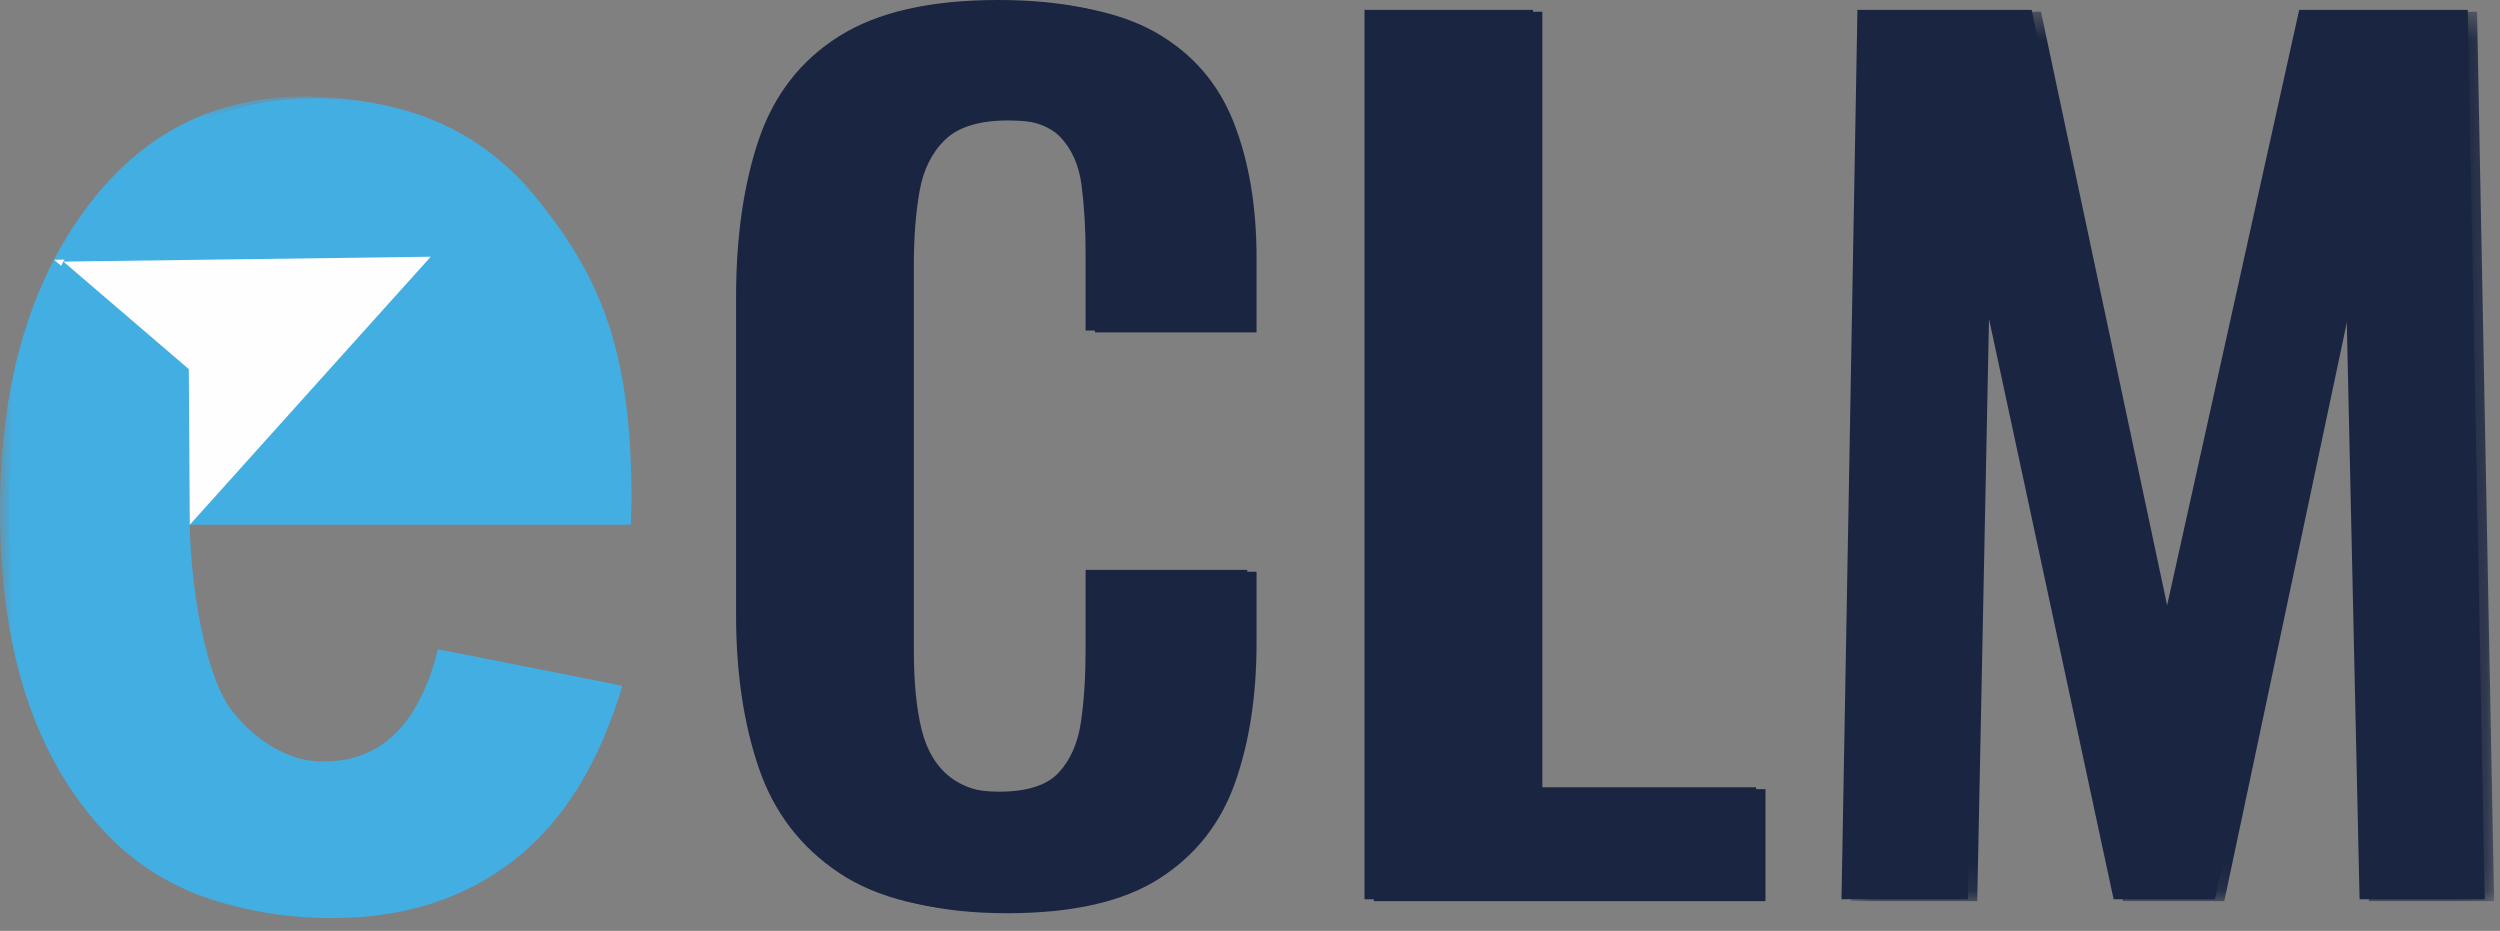 <svg width="94" height="35" viewBox="0 0 94 35" fill="none" xmlns="http://www.w3.org/2000/svg">
<rect x="0" y="0" width="94" height="35" fill="#808080" stroke="none"/>
<mask id="mask0_8_45092" style="mask-type:luminance" maskUnits="userSpaceOnUse" x="0" y="3" width="24" height="32">
<path fill-rule="evenodd" clip-rule="evenodd" d="M0 3.628H23.395V34.45H0V3.628Z" fill="white"/>
</mask>
<g mask="url(#mask0_8_45092)">
<path fill-rule="evenodd" clip-rule="evenodd" d="M16.468 24.417L23.05 25.72C22.166 28.676 20.795 30.871 18.934 32.303C17.073 33.735 14.81 34.45 12.143 34.45C8.441 34.45 5.582 33.257 3.568 30.868C1.189 28.092 0 24.205 0 19.206C0 14.282 1.197 10.339 3.593 7.377C5.624 4.878 8.249 3.628 11.467 3.628C15.05 3.628 17.858 4.906 19.889 7.46C22.226 10.384 23.395 13.072 23.395 18.773L23.366 19.661H6.783C6.821 21.998 7.364 25.43 8.411 26.71C9.458 27.99 10.722 28.629 12.203 28.629C14.335 28.629 15.757 27.226 16.468 24.417" fill="#43AEE2"/>
</g>
<path fill-rule="evenodd" clip-rule="evenodd" d="M6.747 13.809L6.784 19.661L11.314 14.621L15.844 9.582L8.929 9.674L2.031 9.766L6.747 13.809Z" fill="#FEFEFE"/>
<path fill-rule="evenodd" clip-rule="evenodd" d="M37.522 34.267C34.982 34.267 32.99 33.786 31.55 32.822C30.108 31.859 29.102 30.545 28.532 28.88C27.962 27.214 27.676 25.295 27.676 23.12V11.188C27.676 8.904 27.962 6.922 28.532 5.243C29.102 3.565 30.108 2.27 31.55 1.362C32.99 0.454 34.982 0 37.522 0C39.919 0 41.796 0.392 43.151 1.176C44.506 1.961 45.469 3.083 46.041 4.541C46.612 6.001 46.897 7.694 46.897 9.62V12.427H40.818V9.537C40.818 8.601 40.768 7.748 40.669 6.977C40.568 6.207 40.297 5.594 39.855 5.14C39.412 4.686 38.649 4.459 37.565 4.459C36.479 4.459 35.688 4.7 35.189 5.181C34.689 5.664 34.368 6.31 34.226 7.121C34.083 7.934 34.012 8.849 34.012 9.868V24.4C34.012 25.611 34.112 26.609 34.311 27.393C34.51 28.178 34.875 28.77 35.404 29.168C35.931 29.568 36.651 29.767 37.565 29.767C38.62 29.767 39.369 29.527 39.812 29.045C40.255 28.564 40.533 27.923 40.647 27.125C40.761 26.327 40.818 25.432 40.818 24.442V21.427H46.897V24.111C46.897 26.093 46.626 27.848 46.083 29.375C45.541 30.903 44.593 32.1 43.237 32.967C41.881 33.834 39.976 34.267 37.522 34.267" fill="#1A2541"/>
<path fill-rule="evenodd" clip-rule="evenodd" d="M51.305 0.371V33.812H66.03V29.602H57.641V0.371H51.305Z" fill="#1A2541"/>
<path fill-rule="evenodd" clip-rule="evenodd" d="M86.45 0.371L81.312 23.533L76.39 0.371H69.84L69.24 33.812H73.992L74.464 10.486L79.472 33.812H83.282L88.205 10.569L88.72 33.812H93.427L92.787 0.371H86.45Z" fill="#1A2541"/>
<path fill-rule="evenodd" clip-rule="evenodd" d="M16.82 24.486L23.401 25.789C22.518 28.746 21.147 30.941 19.286 32.372C17.425 33.805 15.162 34.52 12.495 34.52C8.793 34.52 5.934 33.327 3.92 30.938C1.541 28.162 0.352 24.274 0.352 19.276C0.352 14.351 1.549 10.409 3.944 7.447C5.975 4.947 8.6 3.698 11.819 3.698C15.402 3.698 18.209 4.976 20.24 7.53C22.577 10.454 23.746 13.142 23.746 18.842L23.717 19.73H7.135C7.173 22.067 7.716 25.5 8.762 26.78C9.81 28.059 11.073 28.699 12.554 28.699C14.686 28.699 16.108 27.296 16.82 24.486" fill="#43AEE2"/>
<path fill-rule="evenodd" clip-rule="evenodd" d="M7.099 13.879L7.136 19.731L11.665 14.691L16.196 9.652L9.281 9.744L2.383 9.836L7.099 13.879Z" fill="#FEFEFE"/>
<path fill-rule="evenodd" clip-rule="evenodd" d="M37.872 34.337C35.331 34.337 33.34 33.856 31.9 32.892C30.458 31.929 29.452 30.615 28.881 28.95C28.311 27.284 28.025 25.365 28.025 23.19V11.258C28.025 8.974 28.311 6.992 28.881 5.313C29.452 3.635 30.458 2.34 31.9 1.433C33.34 0.524 35.331 0.07 37.872 0.07C40.269 0.07 42.145 0.462 43.501 1.246C44.856 2.031 45.819 3.153 46.39 4.611C46.962 6.071 47.246 7.764 47.246 9.69V12.497H41.168V9.607C41.168 8.671 41.117 7.818 41.018 7.048C40.917 6.277 40.647 5.664 40.205 5.21C39.762 4.756 38.999 4.529 37.914 4.529C36.829 4.529 36.038 4.77 35.538 5.251C35.039 5.734 34.718 6.38 34.575 7.191C34.432 8.004 34.361 8.919 34.361 9.938V24.47C34.361 25.682 34.462 26.679 34.661 27.463C34.86 28.248 35.224 28.84 35.753 29.238C36.281 29.638 37.001 29.837 37.914 29.837C38.97 29.837 39.719 29.597 40.162 29.115C40.604 28.634 40.882 27.994 40.997 27.195C41.111 26.397 41.168 25.502 41.168 24.512V21.497H47.246V24.181C47.246 26.163 46.975 27.918 46.433 29.445C45.891 30.973 44.942 32.17 43.587 33.037C42.231 33.904 40.325 34.337 37.872 34.337" fill="#1A2541"/>
<path fill-rule="evenodd" clip-rule="evenodd" d="M51.656 0.441V33.883H66.382V29.672H57.992V0.441H51.656Z" fill="#1A2541"/>
<mask id="mask1_8_45092" style="mask-type:luminance" maskUnits="userSpaceOnUse" x="69" y="0" width="25" height="34">
<path fill-rule="evenodd" clip-rule="evenodd" d="M69.592 0.441H93.779V33.883H69.592V0.441Z" fill="white"/>
</mask>
<g mask="url(#mask1_8_45092)">
<path fill-rule="evenodd" clip-rule="evenodd" d="M86.801 0.441L81.663 23.602L76.741 0.441H70.191L69.592 33.883H74.344L74.815 10.556L79.824 33.883H83.633L88.556 10.639L89.07 33.883H93.779L93.137 0.441H86.801Z" fill="#1A2541"/>
</g>
</svg>
